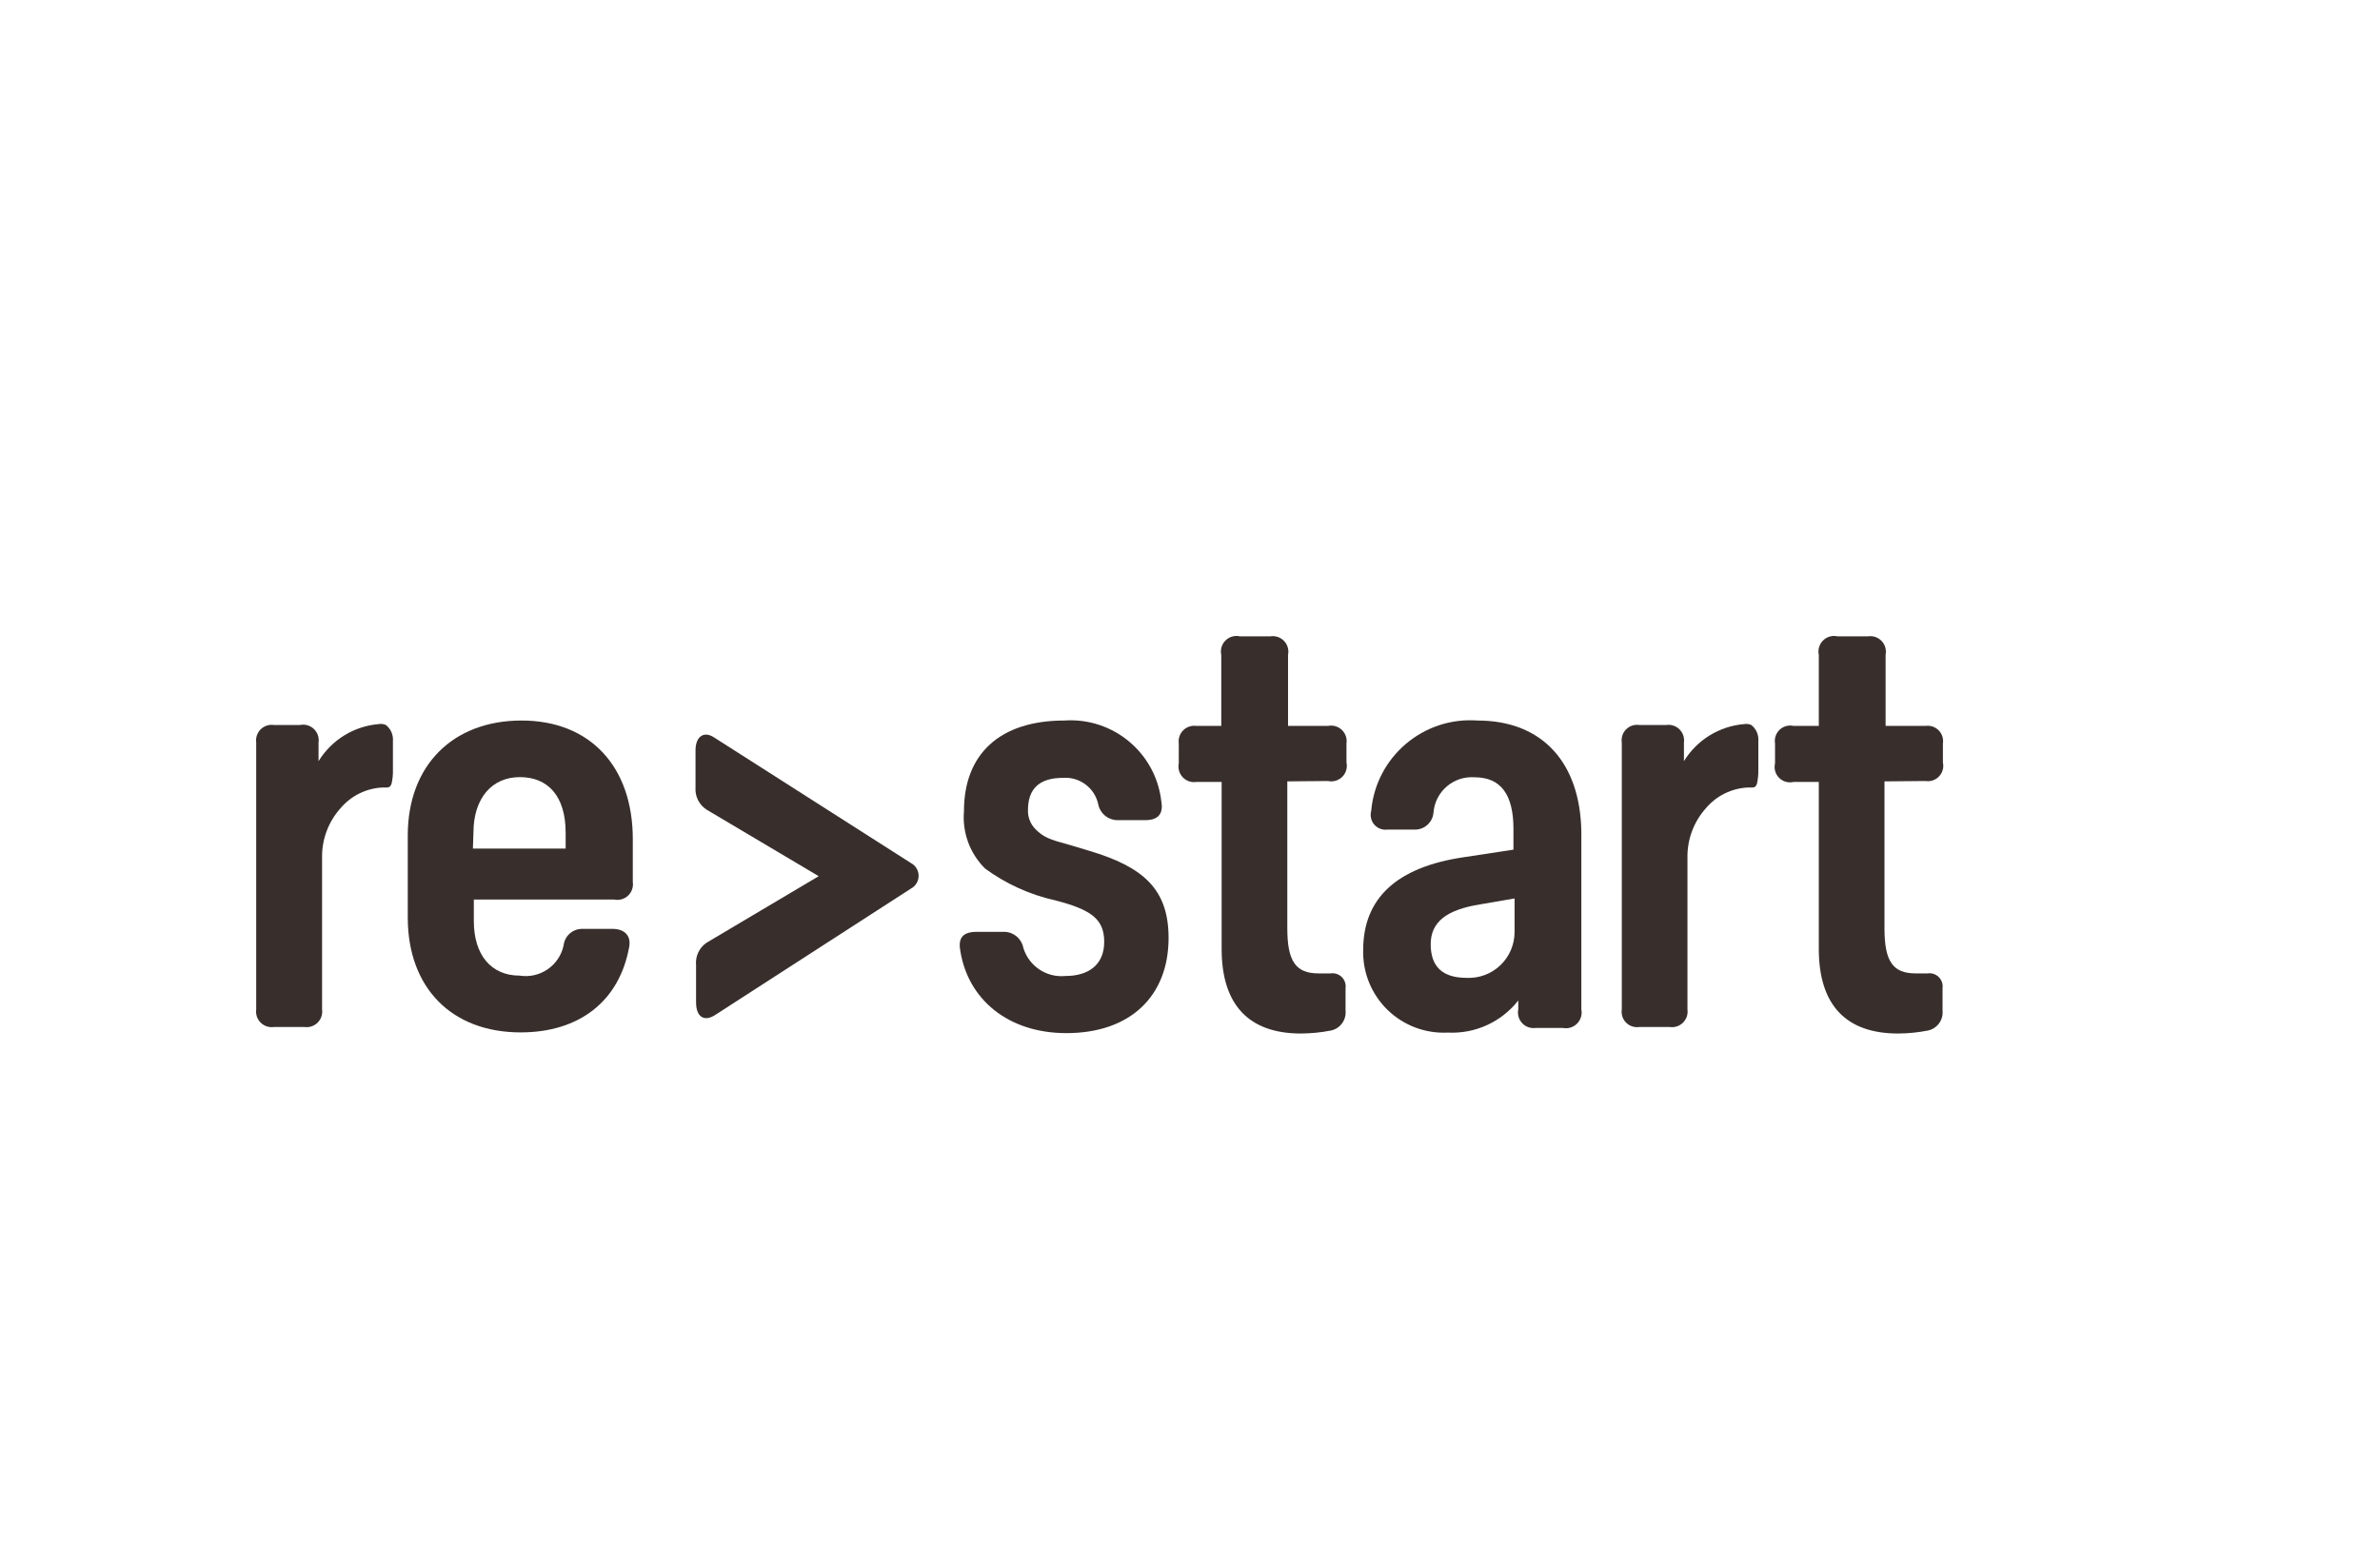 <svg xmlns="http://www.w3.org/2000/svg" xmlns:xlink="http://www.w3.org/1999/xlink" x="0" y="0" width="123" height="80" viewBox="0, 0, 123, 80"><g id="Background"><rect x="0" y="0" width="123" height="80" fill="#000000" fill-opacity="0"></rect></g><g id="Layer_1"><g><path d="M99.51,40.362 C99.77,40.403 100.034,40.313 100.214,40.121 C100.395,39.929 100.469,39.66 100.411,39.403 L100.411,38.425 C100.451,38.175 100.369,37.922 100.191,37.742 C100.013,37.562 99.76,37.478 99.51,37.514 L97.449,37.514 L97.449,33.842 C97.501,33.586 97.426,33.32 97.247,33.13 C97.067,32.939 96.807,32.847 96.548,32.884 L94.956,32.884 C94.688,32.825 94.409,32.907 94.215,33.101 C94.021,33.295 93.939,33.574 93.997,33.842 L93.997,37.514 L92.693,37.514 C92.434,37.456 92.163,37.531 91.971,37.714 C91.778,37.897 91.69,38.164 91.735,38.425 L91.735,39.451 C91.67,39.72 91.75,40.003 91.946,40.199 C92.141,40.394 92.424,40.474 92.693,40.41 L93.997,40.41 L93.997,49.039 C93.997,51.982 95.445,53.411 98.091,53.411 C98.609,53.409 99.126,53.357 99.635,53.257 C100.115,53.157 100.442,52.71 100.392,52.222 L100.392,51.071 C100.422,50.858 100.349,50.644 100.196,50.493 C100.043,50.342 99.828,50.272 99.616,50.304 C99.472,50.304 99.184,50.304 99.002,50.304 C97.813,50.304 97.391,49.671 97.391,47.965 L97.391,40.381 z" fill="#382F2D"></path><path d="M19.579,37.419 C18.294,37.525 17.137,38.237 16.463,39.336 L16.463,38.377 C16.503,38.117 16.413,37.853 16.221,37.671 C16.03,37.49 15.762,37.413 15.504,37.466 L14.152,37.466 C13.901,37.431 13.648,37.515 13.469,37.694 C13.29,37.873 13.206,38.126 13.241,38.377 L13.241,52.164 C13.206,52.415 13.29,52.668 13.469,52.847 C13.648,53.026 13.901,53.111 14.152,53.075 L15.734,53.075 C15.985,53.111 16.238,53.026 16.417,52.847 C16.596,52.668 16.681,52.415 16.645,52.164 L16.645,44.341 C16.625,43.39 16.968,42.468 17.604,41.762 C18.151,41.116 18.944,40.73 19.79,40.697 L19.981,40.697 C20.135,40.697 20.192,40.63 20.24,40.487 C20.29,40.257 20.313,40.022 20.307,39.787 L20.307,38.301 C20.334,37.979 20.197,37.665 19.943,37.466 C19.829,37.415 19.702,37.399 19.579,37.419 z" fill="#382F2D"></path><path d="M90.153,37.419 C88.864,37.522 87.703,38.234 87.027,39.336 L87.027,38.377 C87.063,38.126 86.978,37.873 86.799,37.694 C86.62,37.515 86.367,37.431 86.116,37.466 L84.717,37.466 C84.466,37.43 84.214,37.514 84.036,37.694 C83.858,37.874 83.776,38.128 83.815,38.377 L83.815,52.164 C83.776,52.414 83.858,52.668 84.036,52.847 C84.214,53.027 84.466,53.112 84.717,53.075 L86.299,53.075 C86.549,53.111 86.802,53.026 86.981,52.847 C87.161,52.668 87.245,52.415 87.209,52.164 L87.209,44.341 C87.189,43.39 87.532,42.468 88.168,41.762 C88.715,41.116 89.508,40.73 90.354,40.697 L90.546,40.697 C90.709,40.697 90.757,40.63 90.805,40.487 C90.854,40.257 90.877,40.022 90.872,39.787 L90.872,38.301 C90.898,37.979 90.762,37.665 90.507,37.466 C90.396,37.416 90.273,37.399 90.153,37.419 z" fill="#382F2D"></path><path d="M31.745,46.488 C32.002,46.541 32.268,46.465 32.458,46.286 C32.649,46.107 32.741,45.846 32.704,45.587 L32.704,43.372 C32.704,39.605 30.489,37.236 26.952,37.236 C23.414,37.236 21.074,39.547 21.074,43.171 L21.074,47.418 C21.074,51.052 23.347,53.353 26.904,53.353 C29.962,53.353 32.004,51.723 32.512,48.962 C32.637,48.358 32.273,48.003 31.659,48.003 L30.087,48.003 C29.596,48 29.182,48.369 29.128,48.857 C28.906,49.899 27.908,50.585 26.856,50.419 C25.37,50.419 24.488,49.336 24.488,47.601 L24.488,46.488 z M24.468,43.037 C24.468,41.244 25.427,40.161 26.865,40.161 C28.303,40.161 29.233,41.119 29.233,43.037 L29.233,43.852 L24.44,43.852 z" fill="#382F2D"></path><path d="M55.005,37.236 C51.639,37.236 49.818,39 49.818,41.915 C49.723,43.019 50.123,44.108 50.911,44.887 C51.989,45.678 53.22,46.236 54.525,46.527 C56.376,47.006 57.066,47.485 57.066,48.674 C57.066,49.863 56.251,50.438 55.062,50.438 C54.082,50.535 53.17,49.925 52.886,48.981 C52.797,48.517 52.4,48.175 51.927,48.157 L50.47,48.157 C49.77,48.157 49.511,48.463 49.626,49.115 C50.019,51.656 52.109,53.391 55.11,53.391 C58.418,53.391 60.393,51.474 60.393,48.473 C60.393,45.942 59.079,44.801 56.289,43.967 L55.331,43.679 C54.209,43.372 53.941,43.286 53.49,42.826 C53.246,42.567 53.115,42.222 53.126,41.867 C53.126,40.745 53.73,40.199 54.938,40.199 C55.802,40.137 56.58,40.722 56.759,41.57 C56.852,42.031 57.248,42.368 57.718,42.385 L59.175,42.385 C59.837,42.385 60.134,42.078 60.019,41.426 C59.742,38.911 57.529,37.062 55.005,37.236 z" fill="#382F2D"></path><path d="M68.629,40.362 C68.897,40.421 69.176,40.339 69.37,40.145 C69.564,39.951 69.646,39.671 69.587,39.403 L69.587,38.425 C69.627,38.165 69.537,37.901 69.346,37.719 C69.155,37.538 68.887,37.461 68.629,37.514 L66.567,37.514 L66.567,33.842 C66.621,33.584 66.544,33.316 66.362,33.125 C66.181,32.934 65.917,32.844 65.657,32.884 L64.075,32.884 C63.807,32.825 63.527,32.907 63.333,33.101 C63.139,33.295 63.057,33.574 63.116,33.842 L63.116,37.514 L61.831,37.514 C61.58,37.479 61.327,37.563 61.148,37.742 C60.969,37.921 60.885,38.174 60.92,38.425 L60.92,39.451 C60.867,39.709 60.944,39.977 61.125,40.169 C61.307,40.36 61.57,40.45 61.831,40.41 L63.135,40.41 L63.135,49.039 C63.135,51.982 64.592,53.411 67.229,53.411 C67.75,53.408 68.27,53.357 68.782,53.257 C69.262,53.157 69.589,52.71 69.539,52.222 L69.539,51.071 C69.569,50.858 69.497,50.644 69.344,50.493 C69.191,50.342 68.975,50.272 68.763,50.304 C68.619,50.304 68.322,50.304 68.14,50.304 C66.96,50.304 66.529,49.671 66.529,47.965 L66.529,40.381 z" fill="#382F2D"></path><path d="M76.356,37.236 C73.554,37.032 71.107,39.116 70.863,41.915 C70.797,42.161 70.858,42.424 71.025,42.616 C71.192,42.808 71.444,42.905 71.697,42.874 L73.125,42.874 C73.626,42.875 74.044,42.491 74.084,41.992 C74.171,40.902 75.122,40.088 76.212,40.17 C77.555,40.17 78.216,41.052 78.216,42.836 L78.216,43.909 L75.637,44.302 C72.186,44.811 70.45,46.421 70.45,49.096 C70.419,50.255 70.874,51.375 71.704,52.185 C72.534,52.995 73.664,53.422 74.822,53.363 C76.234,53.436 77.593,52.817 78.465,51.704 L78.465,52.164 C78.413,52.421 78.489,52.686 78.668,52.877 C78.847,53.068 79.108,53.159 79.367,53.123 L80.766,53.123 C81.034,53.176 81.31,53.093 81.502,52.9 C81.695,52.707 81.779,52.431 81.725,52.164 L81.725,42.999 C81.677,39.451 79.741,37.236 76.356,37.236 z M78.274,48.166 C78.274,48.815 78.009,49.435 77.54,49.883 C77.071,50.33 76.438,50.566 75.791,50.534 C74.544,50.534 73.94,49.949 73.94,48.799 C73.94,47.648 74.755,47.016 76.49,46.738 L78.274,46.431 z" fill="#382F2D"></path><path d="M36.903,38.109 C36.386,37.764 35.945,38.051 35.945,38.78 L35.945,40.697 C35.912,41.152 36.129,41.589 36.51,41.838 L42.311,45.28 L36.51,48.722 C36.133,48.982 35.928,49.427 35.973,49.882 L35.973,51.8 C35.973,52.529 36.367,52.816 36.932,52.471 L47.076,45.923 C47.321,45.793 47.475,45.539 47.475,45.261 C47.475,44.984 47.321,44.729 47.076,44.6 z" fill="#382F2D"></path></g></g></svg>